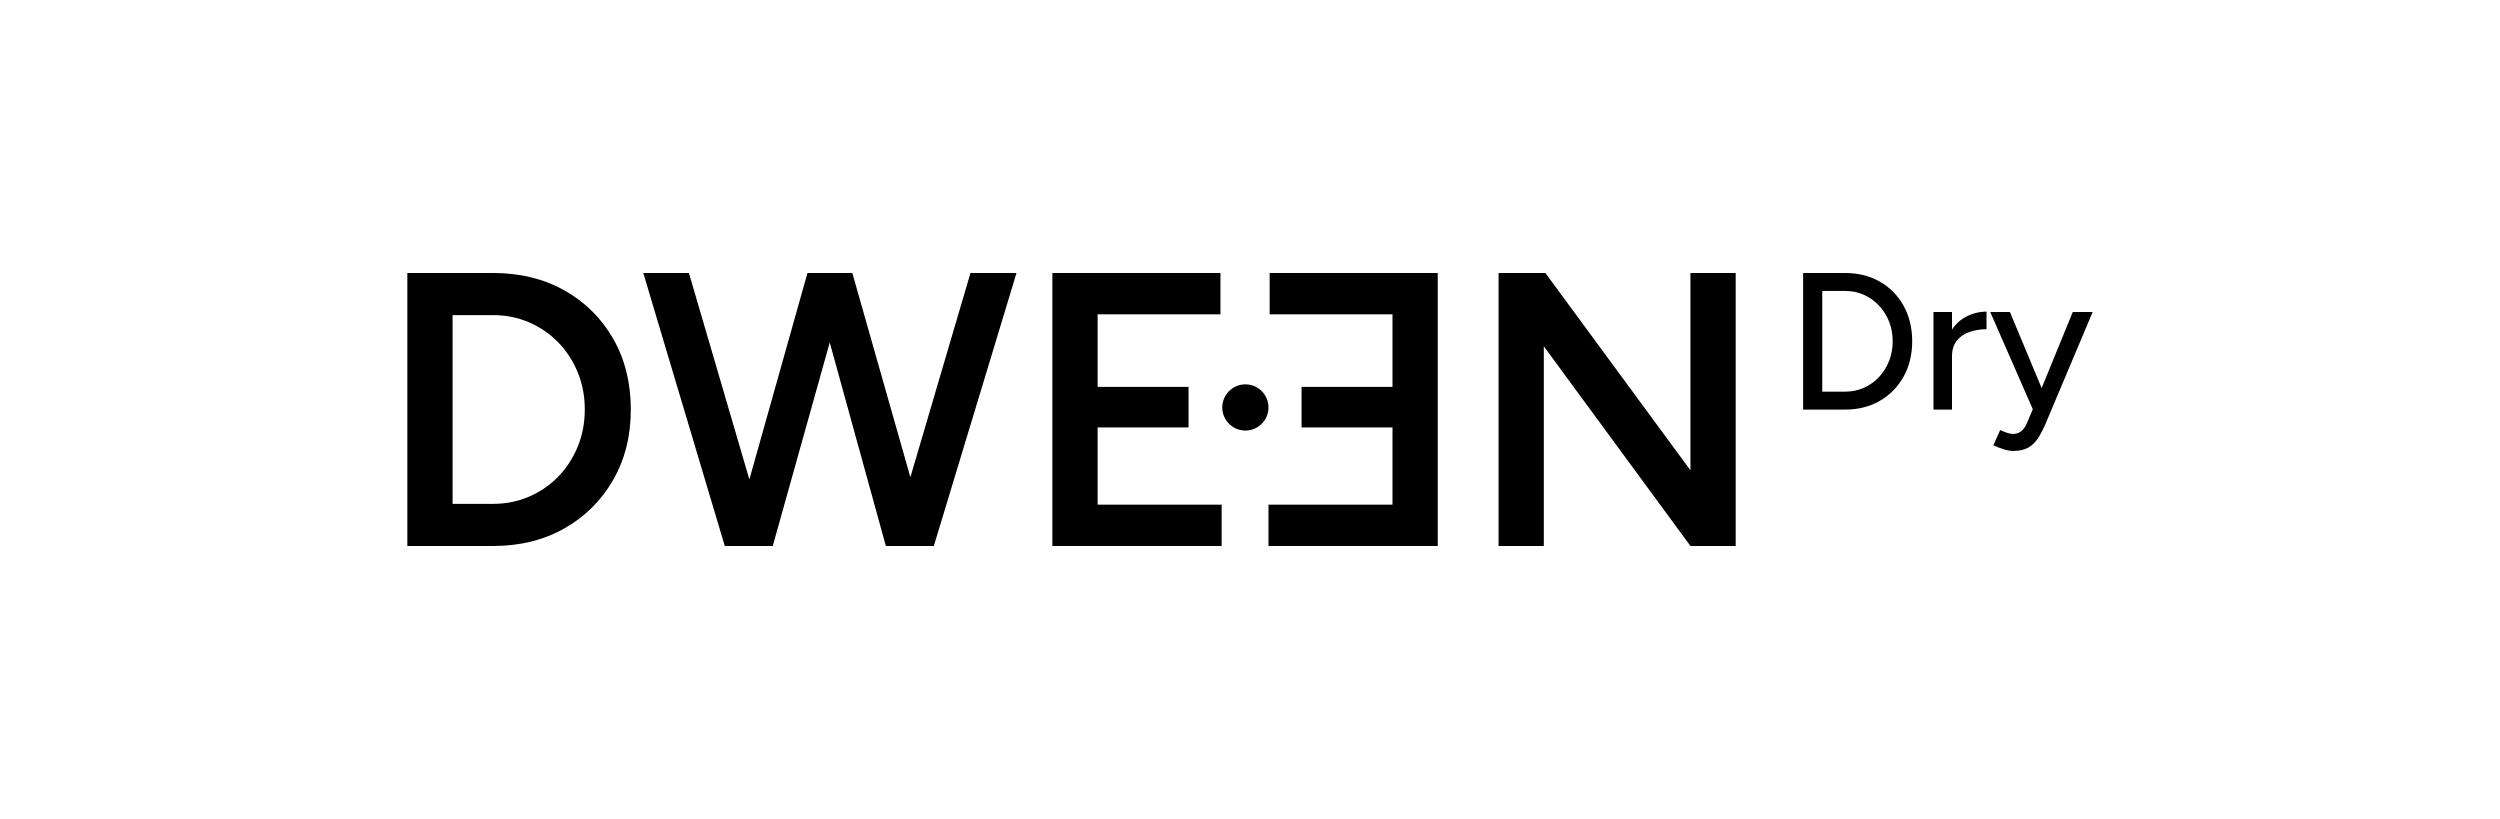 <?xml version="1.0" encoding="UTF-8"?>
<svg id="Layer_1" xmlns="http://www.w3.org/2000/svg" viewBox="0 0 3296.81 1080">
  <path d="M744.17,382.89c-27.26-15.25-58.55-22.89-93.86-22.89h-113.14v360h113.14c35.31,0,66.6-7.71,93.86-23.14,27.26-15.43,48.68-36.68,64.29-63.77,15.6-27.08,23.4-58.11,23.4-93.09s-7.8-66.51-23.4-93.6c-15.61-27.08-37.03-48.25-64.29-63.51ZM761.91,588.86c-6.17,15.09-14.75,28.29-25.71,39.6-10.98,11.32-23.83,20.15-38.57,26.49-14.75,6.35-30.52,9.51-47.31,9.51h-53.49v-248.91h53.49c16.79,0,32.57,3.17,47.31,9.51,14.74,6.35,27.6,15.17,38.57,26.49,10.97,11.31,19.54,24.52,25.71,39.6,6.17,15.09,9.26,31.37,9.26,48.86s-3.09,33.77-9.26,48.86Z"/>
  <polygon points="1200.54 629.33 1123.97 360 1119.86 360 1068.94 360 1064.83 360 988.21 632.24 908.49 360 848.31 360 955.8 720 963.52 720 1013.92 720 1019.06 720 1094.2 451.62 1168.2 720 1173.86 720 1226.32 720 1231.46 720 1340.49 360 1279.8 360 1200.54 629.33"/>
  <polygon points="1447.45 563.66 1567.37 563.66 1567.37 510.17 1447.45 510.17 1447.45 414.51 1609.45 414.51 1609.45 360 1387.8 360 1387.8 720 1611 720 1611 665.49 1447.45 665.49 1447.45 563.66"/>
  <polygon points="1674.32 414.51 1836.32 414.51 1836.32 510.17 1716.4 510.17 1716.4 563.66 1836.32 563.66 1836.32 665.49 1672.78 665.49 1672.78 720 1895.98 720 1895.98 360 1674.32 360 1674.32 414.51"/>
  <polygon points="2229.24 620.23 2037.92 360 1976.21 360 1976.21 720 2035.87 720 2035.87 456.69 2229.24 720 2288.89 720 2288.89 360 2229.24 360 2229.24 620.23"/>
  <path d="M1642.31,567.79c16.83,0,30.47-13.64,30.47-30.47s-13.64-30.47-30.47-30.47-30.47,13.64-30.47,30.47,13.64,30.47,30.47,30.47Z"/>
  <path d="M2479.08,528.54c13.29-7.72,23.71-18.35,31.26-31.9,7.55-13.55,11.32-29.07,11.32-46.57s-3.77-33.27-11.32-46.82c-7.55-13.55-17.97-24.14-31.26-31.77-13.29-7.63-28.52-11.45-45.67-11.45h-55.57v180.09h55.57c17.15,0,32.37-3.86,45.67-11.58ZM2403.06,383.7h30.36c8.75,0,16.89,1.67,24.44,5.02,7.55,3.34,14.19,8.06,19.94,14.15,5.75,6.09,10.2,13.16,13.38,21.23,3.17,8.06,4.76,16.72,4.76,25.98s-1.59,17.92-4.76,25.99c-3.18,8.06-7.63,15.14-13.38,21.23-5.75,6.09-12.39,10.8-19.94,14.15-7.55,3.34-15.69,5.02-24.44,5.02h-30.36v-132.75Z"/>
  <path d="M2574.15,470.14c0-8.92,2.19-15.99,6.56-21.23,4.37-5.23,10.03-9,16.98-11.32,6.95-2.31,14.28-3.47,22-3.47v-23.15c-9.26,0-18.1,2.15-26.5,6.43-7.62,3.89-13.96,9.63-19.04,17.18v-23.1h-24.44v128.64h24.44v-69.98Z"/>
  <path d="M2665.35,568.68c-3,2.4-6.65,3.6-10.93,3.6-1.72,0-3.99-.43-6.82-1.29-2.83-.86-6.13-2.15-9.91-3.86l-9.01,20.07c4.8,2.23,9.48,4.03,14.02,5.4,4.54,1.37,8.7,2.06,12.48,2.06,8.06,0,14.7-1.54,19.94-4.63,5.23-3.09,9.65-7.55,13.25-13.38,3.6-5.83,7.03-12.7,10.29-20.58l60.97-144.59h-26.24l-41.03,100.26-41.82-100.26h-25.98l56.14,128.18-8.03,18.98c-1.89,4.29-4.33,7.63-7.33,10.03Z"/>
</svg>
